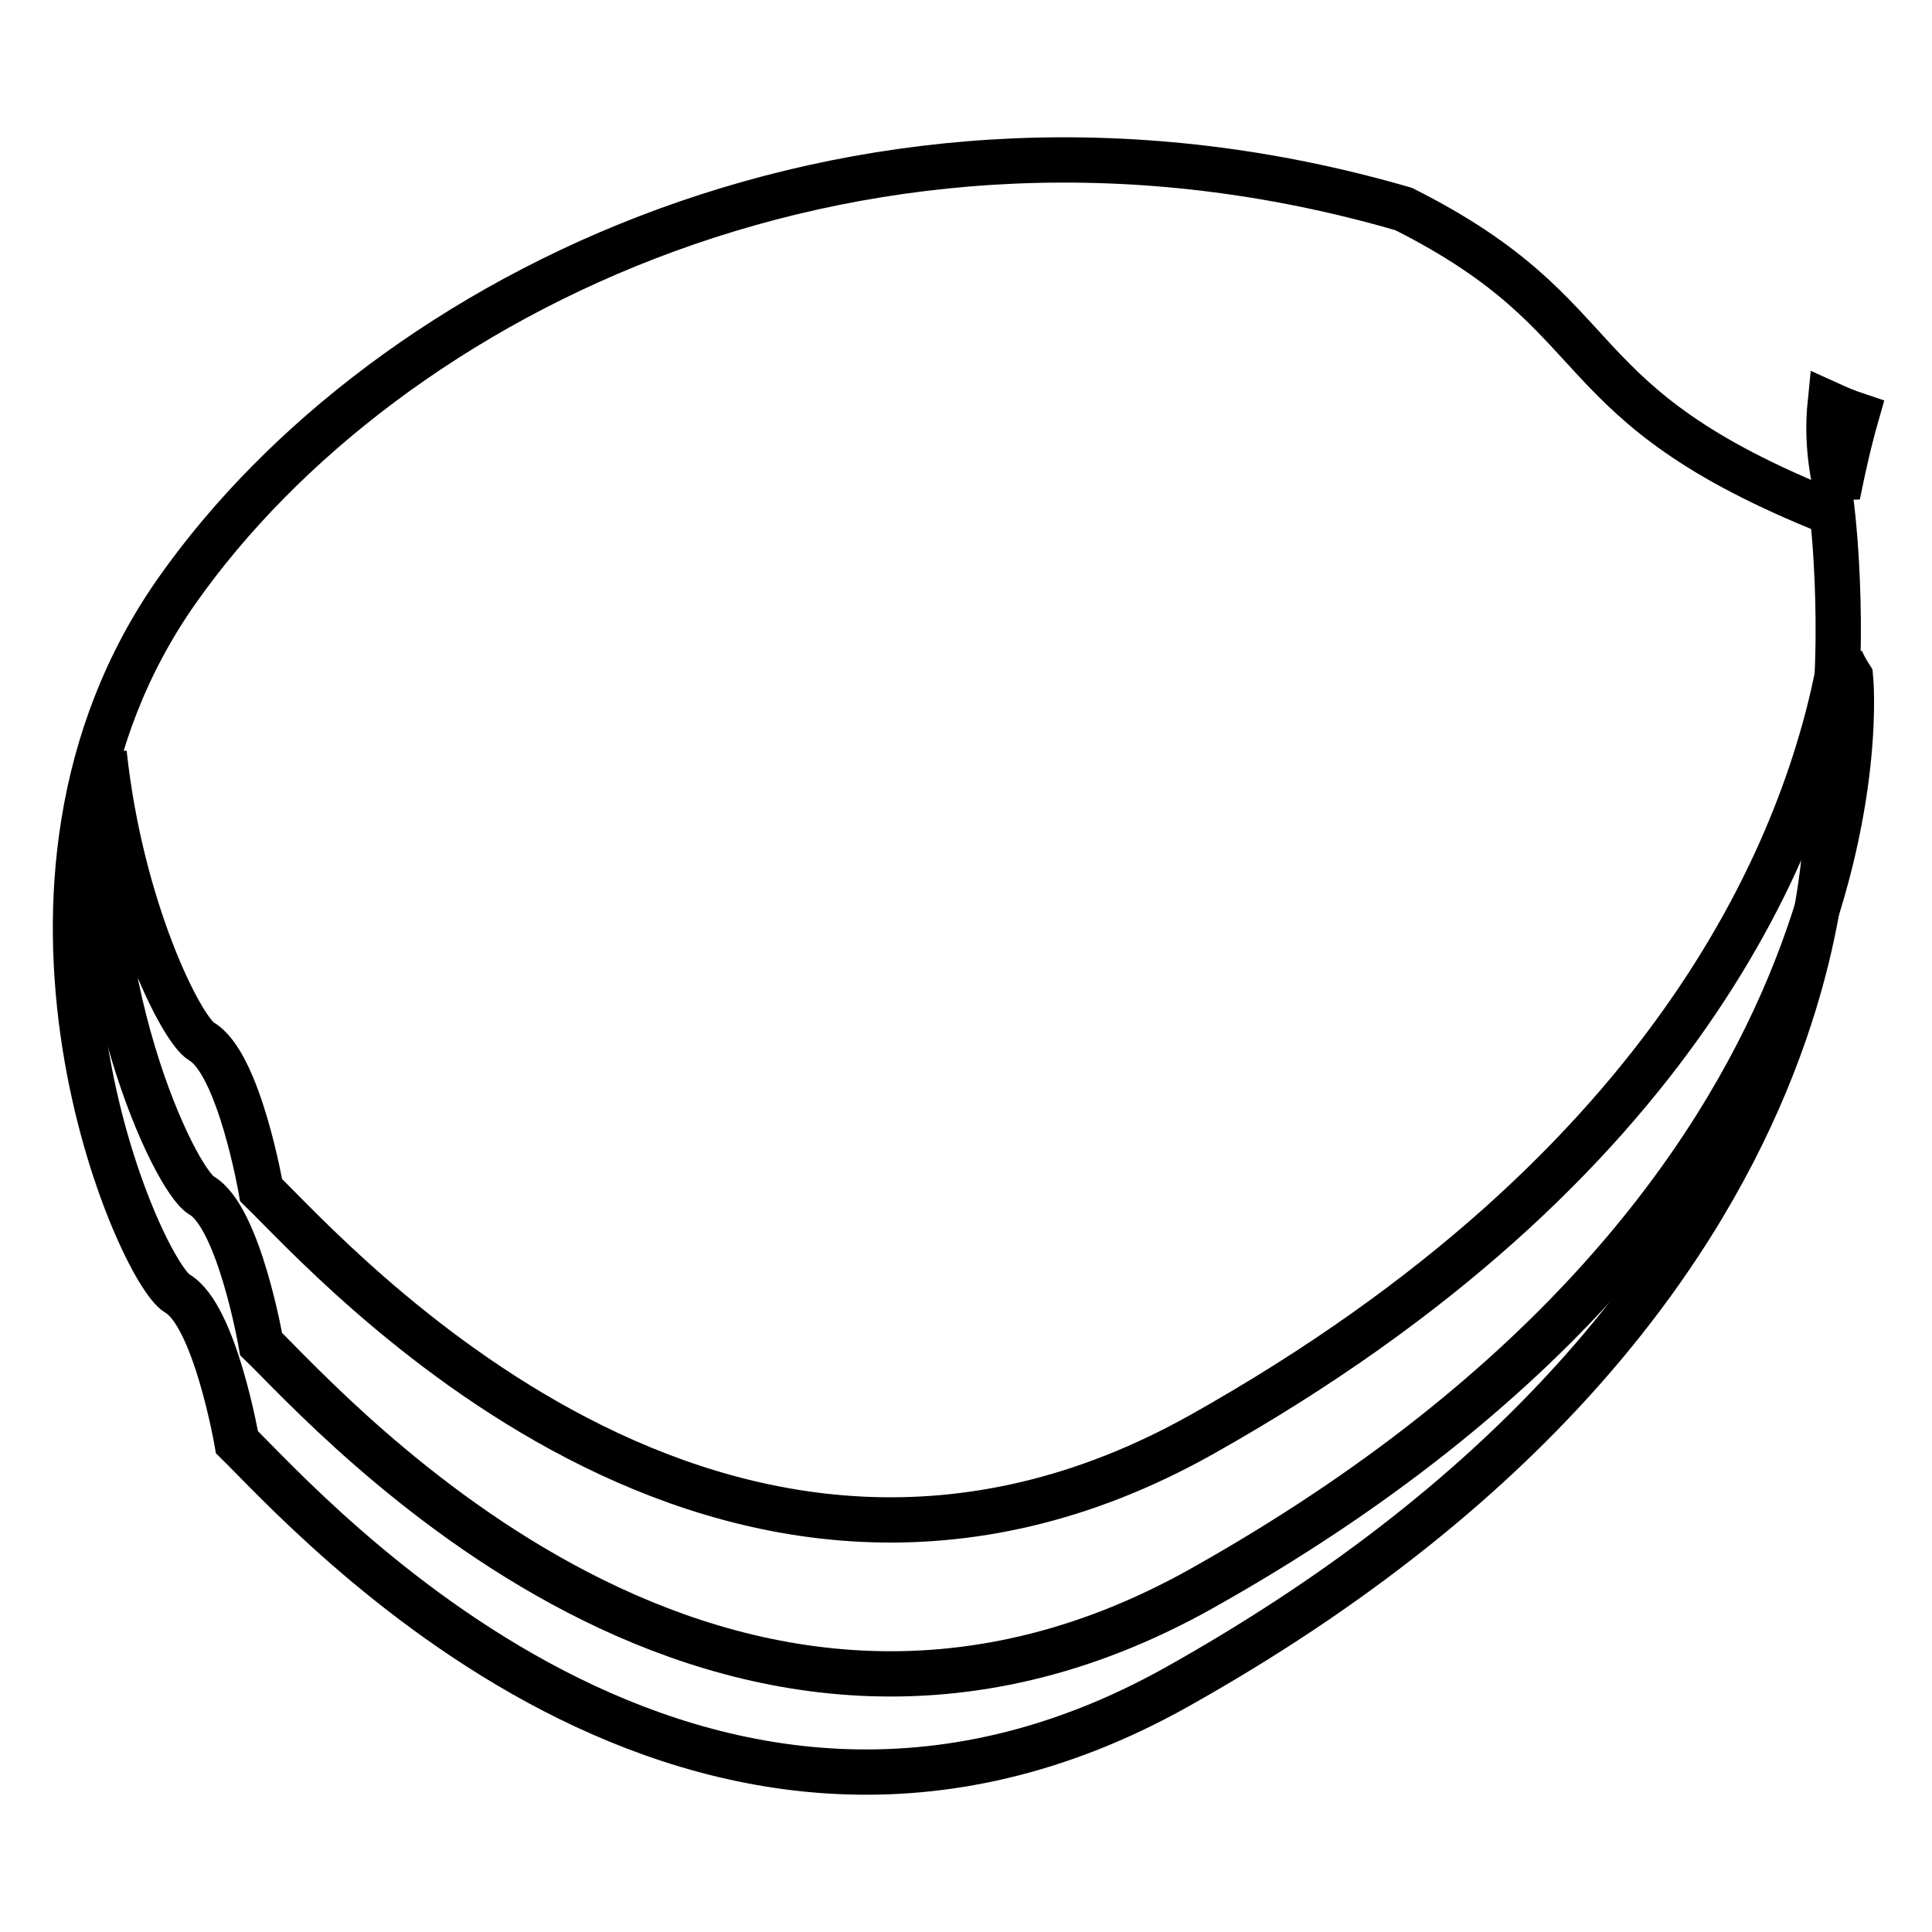 <?xml version="1.0" encoding="utf-8"?>
<!-- Svg Vector Icons : http://www.onlinewebfonts.com/icon -->
<!DOCTYPE svg PUBLIC "-//W3C//DTD SVG 1.1//EN" "http://www.w3.org/Graphics/SVG/1.1/DTD/svg11.dtd">
<svg version="1.1" xmlns="http://www.w3.org/2000/svg" xmlns:xlink="http://www.w3.org/1999/xlink" x="0px" y="0px" viewBox="0 0 256 256" enable-background="new 0 0 256 256" xml:space="preserve">
<g> <path stroke-width="6" fill-opacity="0" stroke="#000000"  d="M31.4,191.1c0,0-2.9-16.8-7.9-19.7c-5-2.9-27.7-53.9,0-93.2C51.2,38.9,114.8,7,186,27.7 c28.8,14.5,19.9,25.6,56.8,40.3c0,0,2.2,18.7-0.8,34.7c0,0,7.1,68.6-86,120.8C92.5,259.1,40.6,200.1,31.4,191.1L31.4,191.1z"/> <path stroke-width="6" fill-opacity="0" stroke="#000000"  d="M26.7,138c5,2.9,7.9,19.7,7.9,19.7c9.2,8.9,61.1,68,124.6,32.4c63.6-35.7,80.4-79,84.7-102.9 c0.3,0.9,0.8,1.7,1.3,2.5c0,0,7.1,68.6-86,120.8c-63.5,35.6-115.4-23.5-124.6-32.4c0,0-2.9-16.8-7.9-19.7 c-3.6-2.1-16.3-29-12.9-58.6C16,120.4,24,136.4,26.7,138L26.7,138z M243.5,65.6c-1-3.9-1.4-8-1-12c1.1,0.5,2.3,1,3.5,1.4 C245,58.5,244.2,62.1,243.5,65.6z"/></g>
</svg>